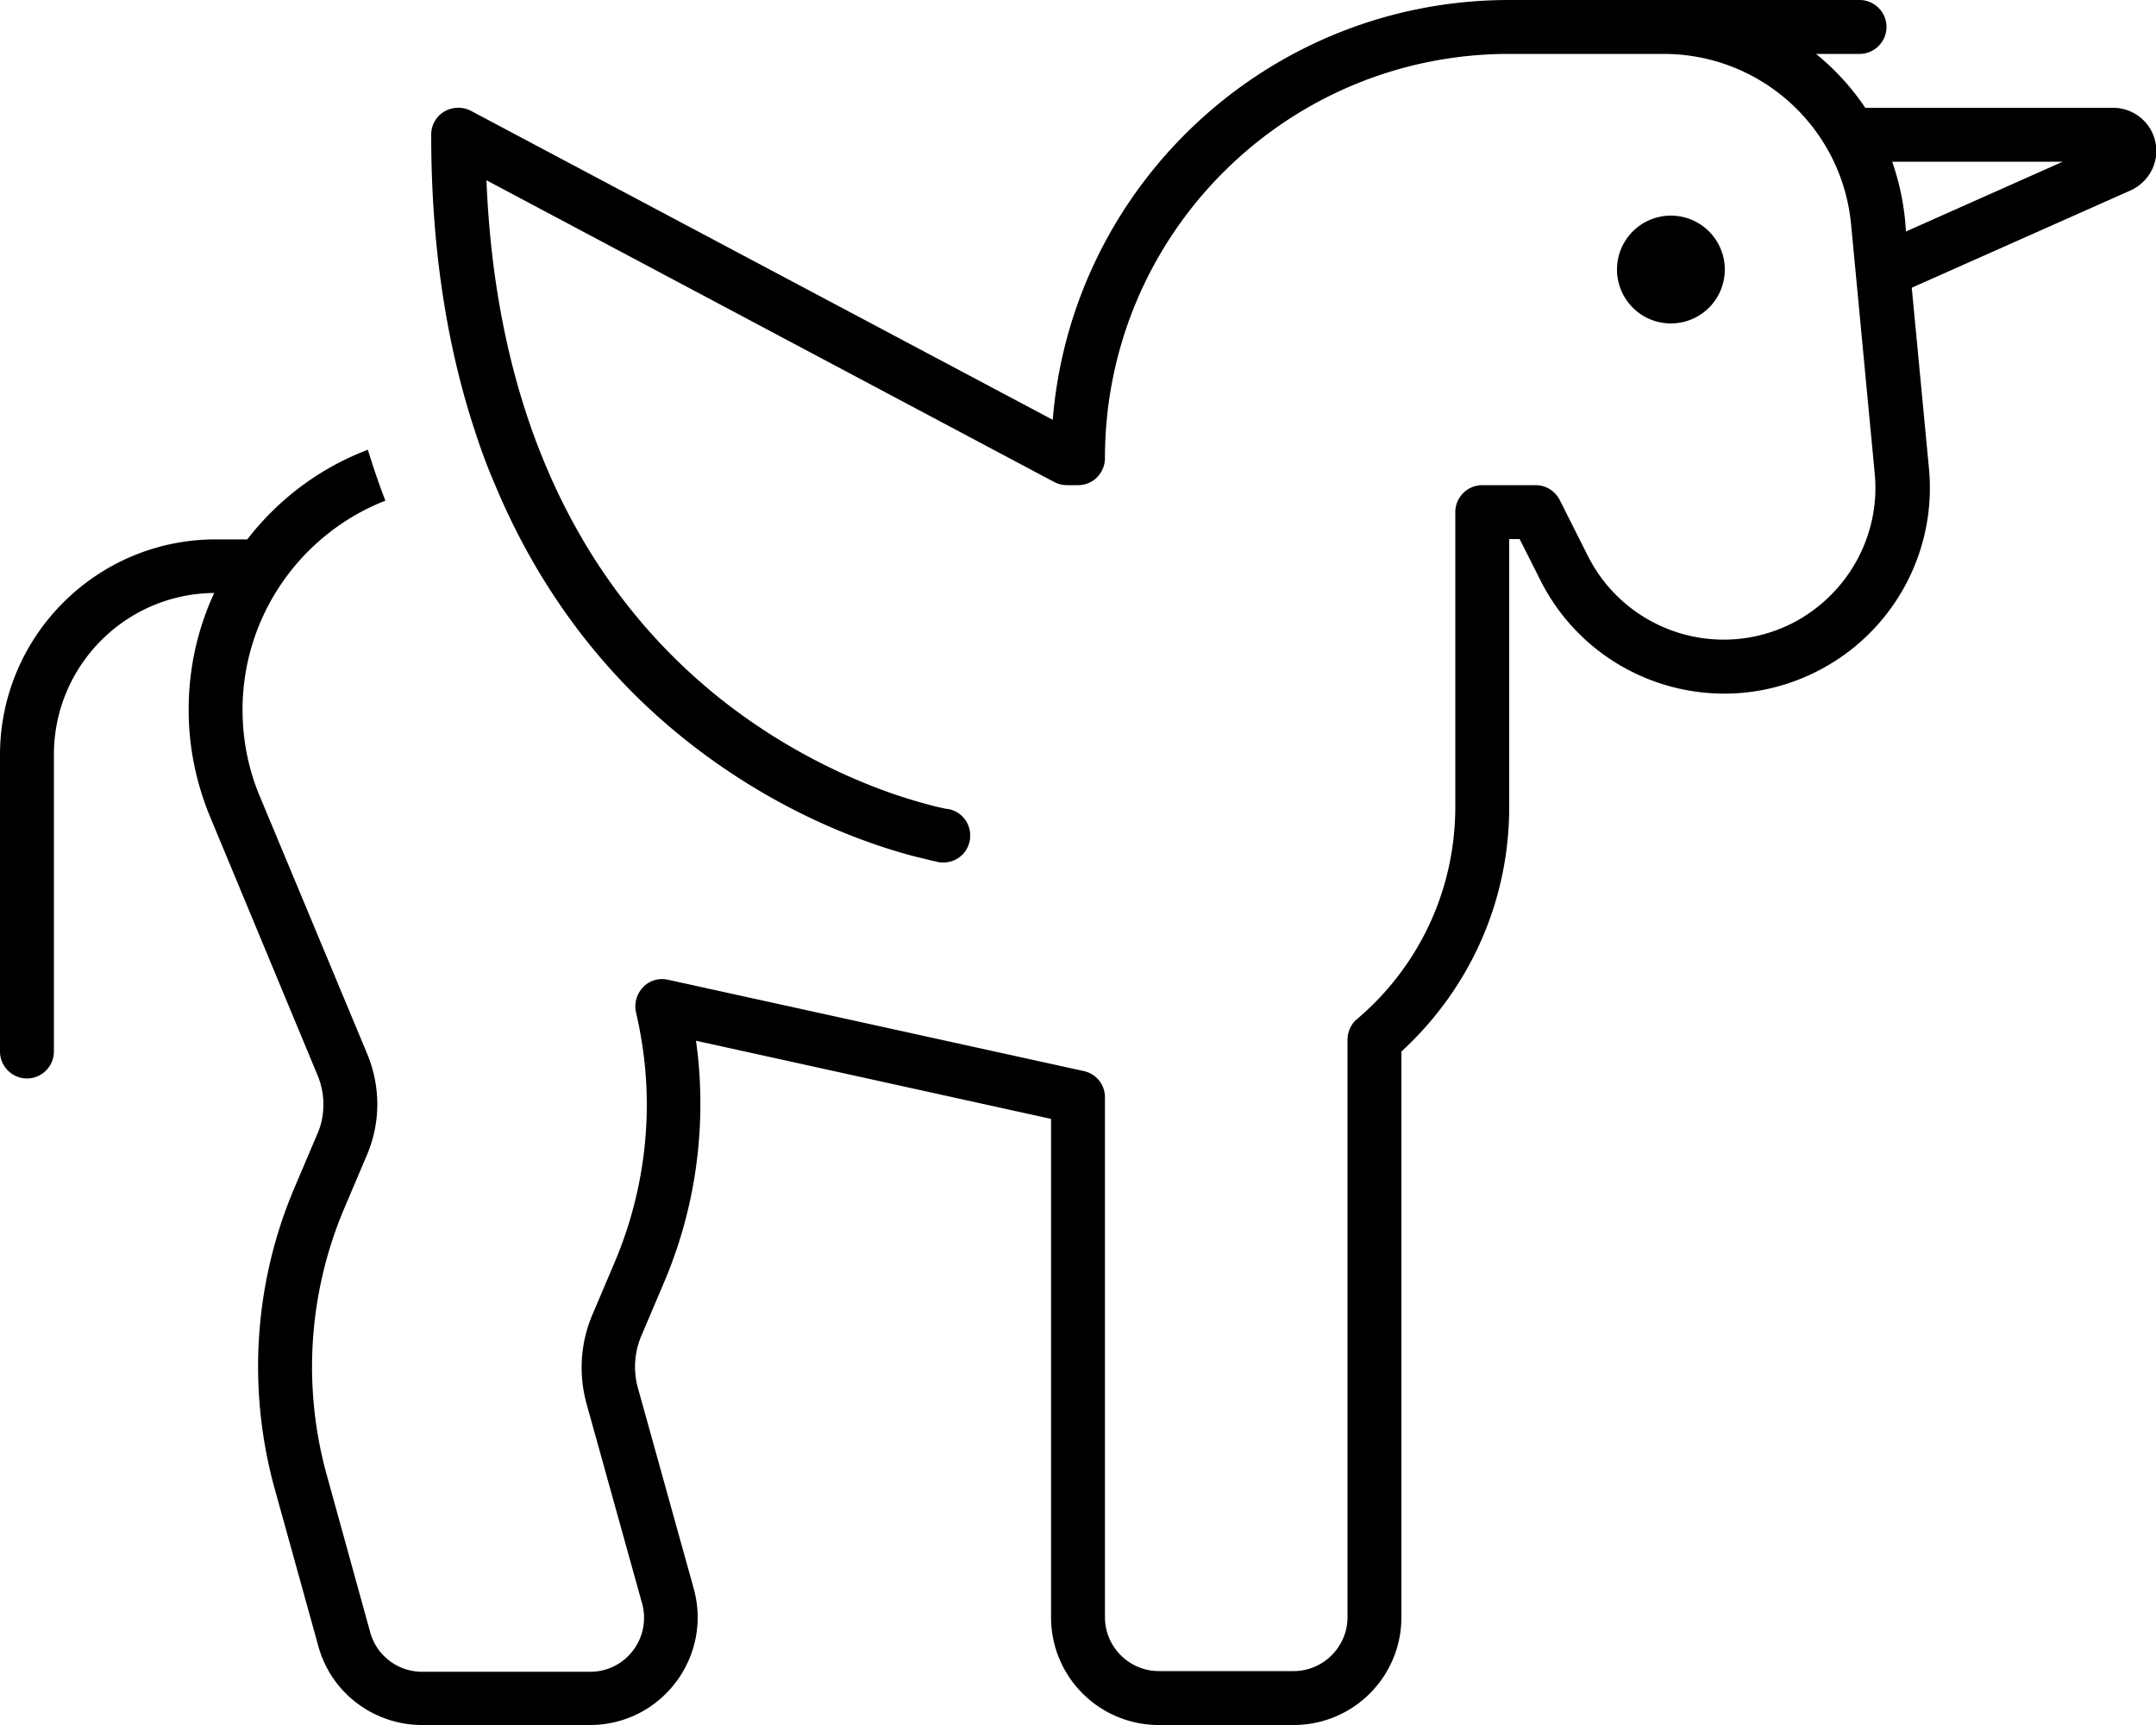 <svg xmlns="http://www.w3.org/2000/svg" viewBox="0 0 640 512"><!--! Font Awesome Pro 6.5.2 by @fontawesome - https://fontawesome.com License - https://fontawesome.com/license (Commercial License) Copyright 2024 Fonticons, Inc. --><path d="M328 136c0-66.3 53.7-120 120-120h8 16 21.8c28.9 0 53 21.9 55.7 50.7l7 73.8c1.8 18.5-8.1 36.2-24.7 44.6c-22.3 11.1-49.3 2.1-60.5-20.2l-8.3-16.5c-1.4-2.7-4.1-4.4-7.2-4.4H440c-4.4 0-8 3.6-8 8v87.5 .4l0 .1c-.2 25.4-11.6 47.6-29.2 62.5c-1.8 1.5-2.8 3.8-2.8 6.1V480c0 8.8-7.2 16-16 16H344c-8.8 0-16-7.2-16-16V325.7c0-3.8-2.6-7-6.3-7.8L198.3 290.8c-2.7-.6-5.5 .2-7.4 2.2s-2.7 4.8-2.1 7.5c2.1 9 3.2 18.1 3.2 27.4c0 16.1-3.3 32.1-9.6 46.9l-6.5 15.3c-3.6 8.4-4.2 17.7-1.8 26.5l16.5 59.3c2.8 10.2-4.8 20.3-15.4 20.3H125.3c-7.2 0-13.5-4.8-15.4-11.7L97 437.8c-7.3-26.3-5.4-54.3 5.3-79.4l6.5-15.3c2.1-4.8 3.2-10.1 3.2-15.3c0-5.1-1-10.2-3-15L77.1 236.3c-3.4-8.1-5.1-16.8-5.1-25.6c0-28.2 17.6-52.4 42.4-62.1c-1.9-4.9-3.6-9.9-5.2-15.1c-14.3 5.4-26.6 14.7-35.8 26.6H72 64c-35.3 0-64 28.7-64 64v88c0 4.4 3.6 8 8 8s8-3.6 8-8V224c0-26.4 21.3-47.8 47.6-48c-4.9 10.5-7.6 22.3-7.6 34.7c0 10.9 2.2 21.7 6.4 31.8L94.2 319c1.2 2.8 1.8 5.8 1.8 8.8c0 3.1-.6 6.2-1.9 9l-6.5 15.3c-12.2 28.4-14.3 60.2-6 90l12.9 46.5c3.8 13.9 16.5 23.4 30.8 23.4h49.8c21.2 0 36.5-20.2 30.8-40.6l-16.5-59.3c-1.5-5.3-1.1-10.9 1.1-15.9l6.5-15.3c7.2-16.8 10.9-34.9 10.9-53.2c0-6.3-.4-12.6-1.3-18.8L312 332.1V480c0 17.7 14.3 32 32 32h40c17.7 0 32-14.3 32-32V312.1c19.3-17.7 31.8-43.1 32-71.9l0-.2v-.5V160h3.1l6.1 12.1c15.1 30.2 51.8 42.4 81.9 27.3c22.6-11.3 35.9-35.3 33.5-60.4l-5.1-53.6 65-28.9c4.6-2.1 7.6-6.7 7.6-11.7c0-7.1-5.8-12.8-12.8-12.8H553.7c-4.1-6.1-9-11.4-14.6-16H552c4.4 0 8-3.6 8-8s-3.6-8-8-8H493.8 472 456h-8C376.7 0 318.2 54.8 312.5 124.6L139.8 32.9c-2.5-1.3-5.5-1.2-7.9 .2s-3.9 4-3.9 6.9c0 34.4 4.9 63.5 13 88c1.8 5.6 3.8 10.9 6 16c14.3 34.2 35 58.4 56 75.2c18.8 15.1 37.6 24.3 51.7 29.6c7.1 2.7 13 4.4 17.2 5.5c2.1 .5 3.8 .9 4.9 1.2c.6 .1 1 .2 1.4 .3l.4 .1 .1 0 0 0 0 0s0 0 1.3-7.9l-1.3 7.9c4.4 .7 8.5-2.2 9.2-6.6s-2.2-8.5-6.6-9.2l0 0 0 0-.2 0c-.2 0-.6-.1-1-.2c-.9-.2-2.4-.5-4.2-1c-3.7-1-9-2.5-15.5-5c-12.9-4.9-30.1-13.3-47.3-27.1c-32.4-26.1-65.4-72.2-68.7-153.3L313 143.1c1.2 .6 2.4 .9 3.8 .9H320c2 0 3.8-.7 5.2-1.9c1.7-1.5 2.8-3.7 2.8-6.1zM561.7 48h50.6L565.8 68.7l-.3-3.5c-.6-6-1.9-11.7-3.8-17.2zM512 80a16 16 0 1 0 -32 0 16 16 0 1 0 32 0z"/></svg>